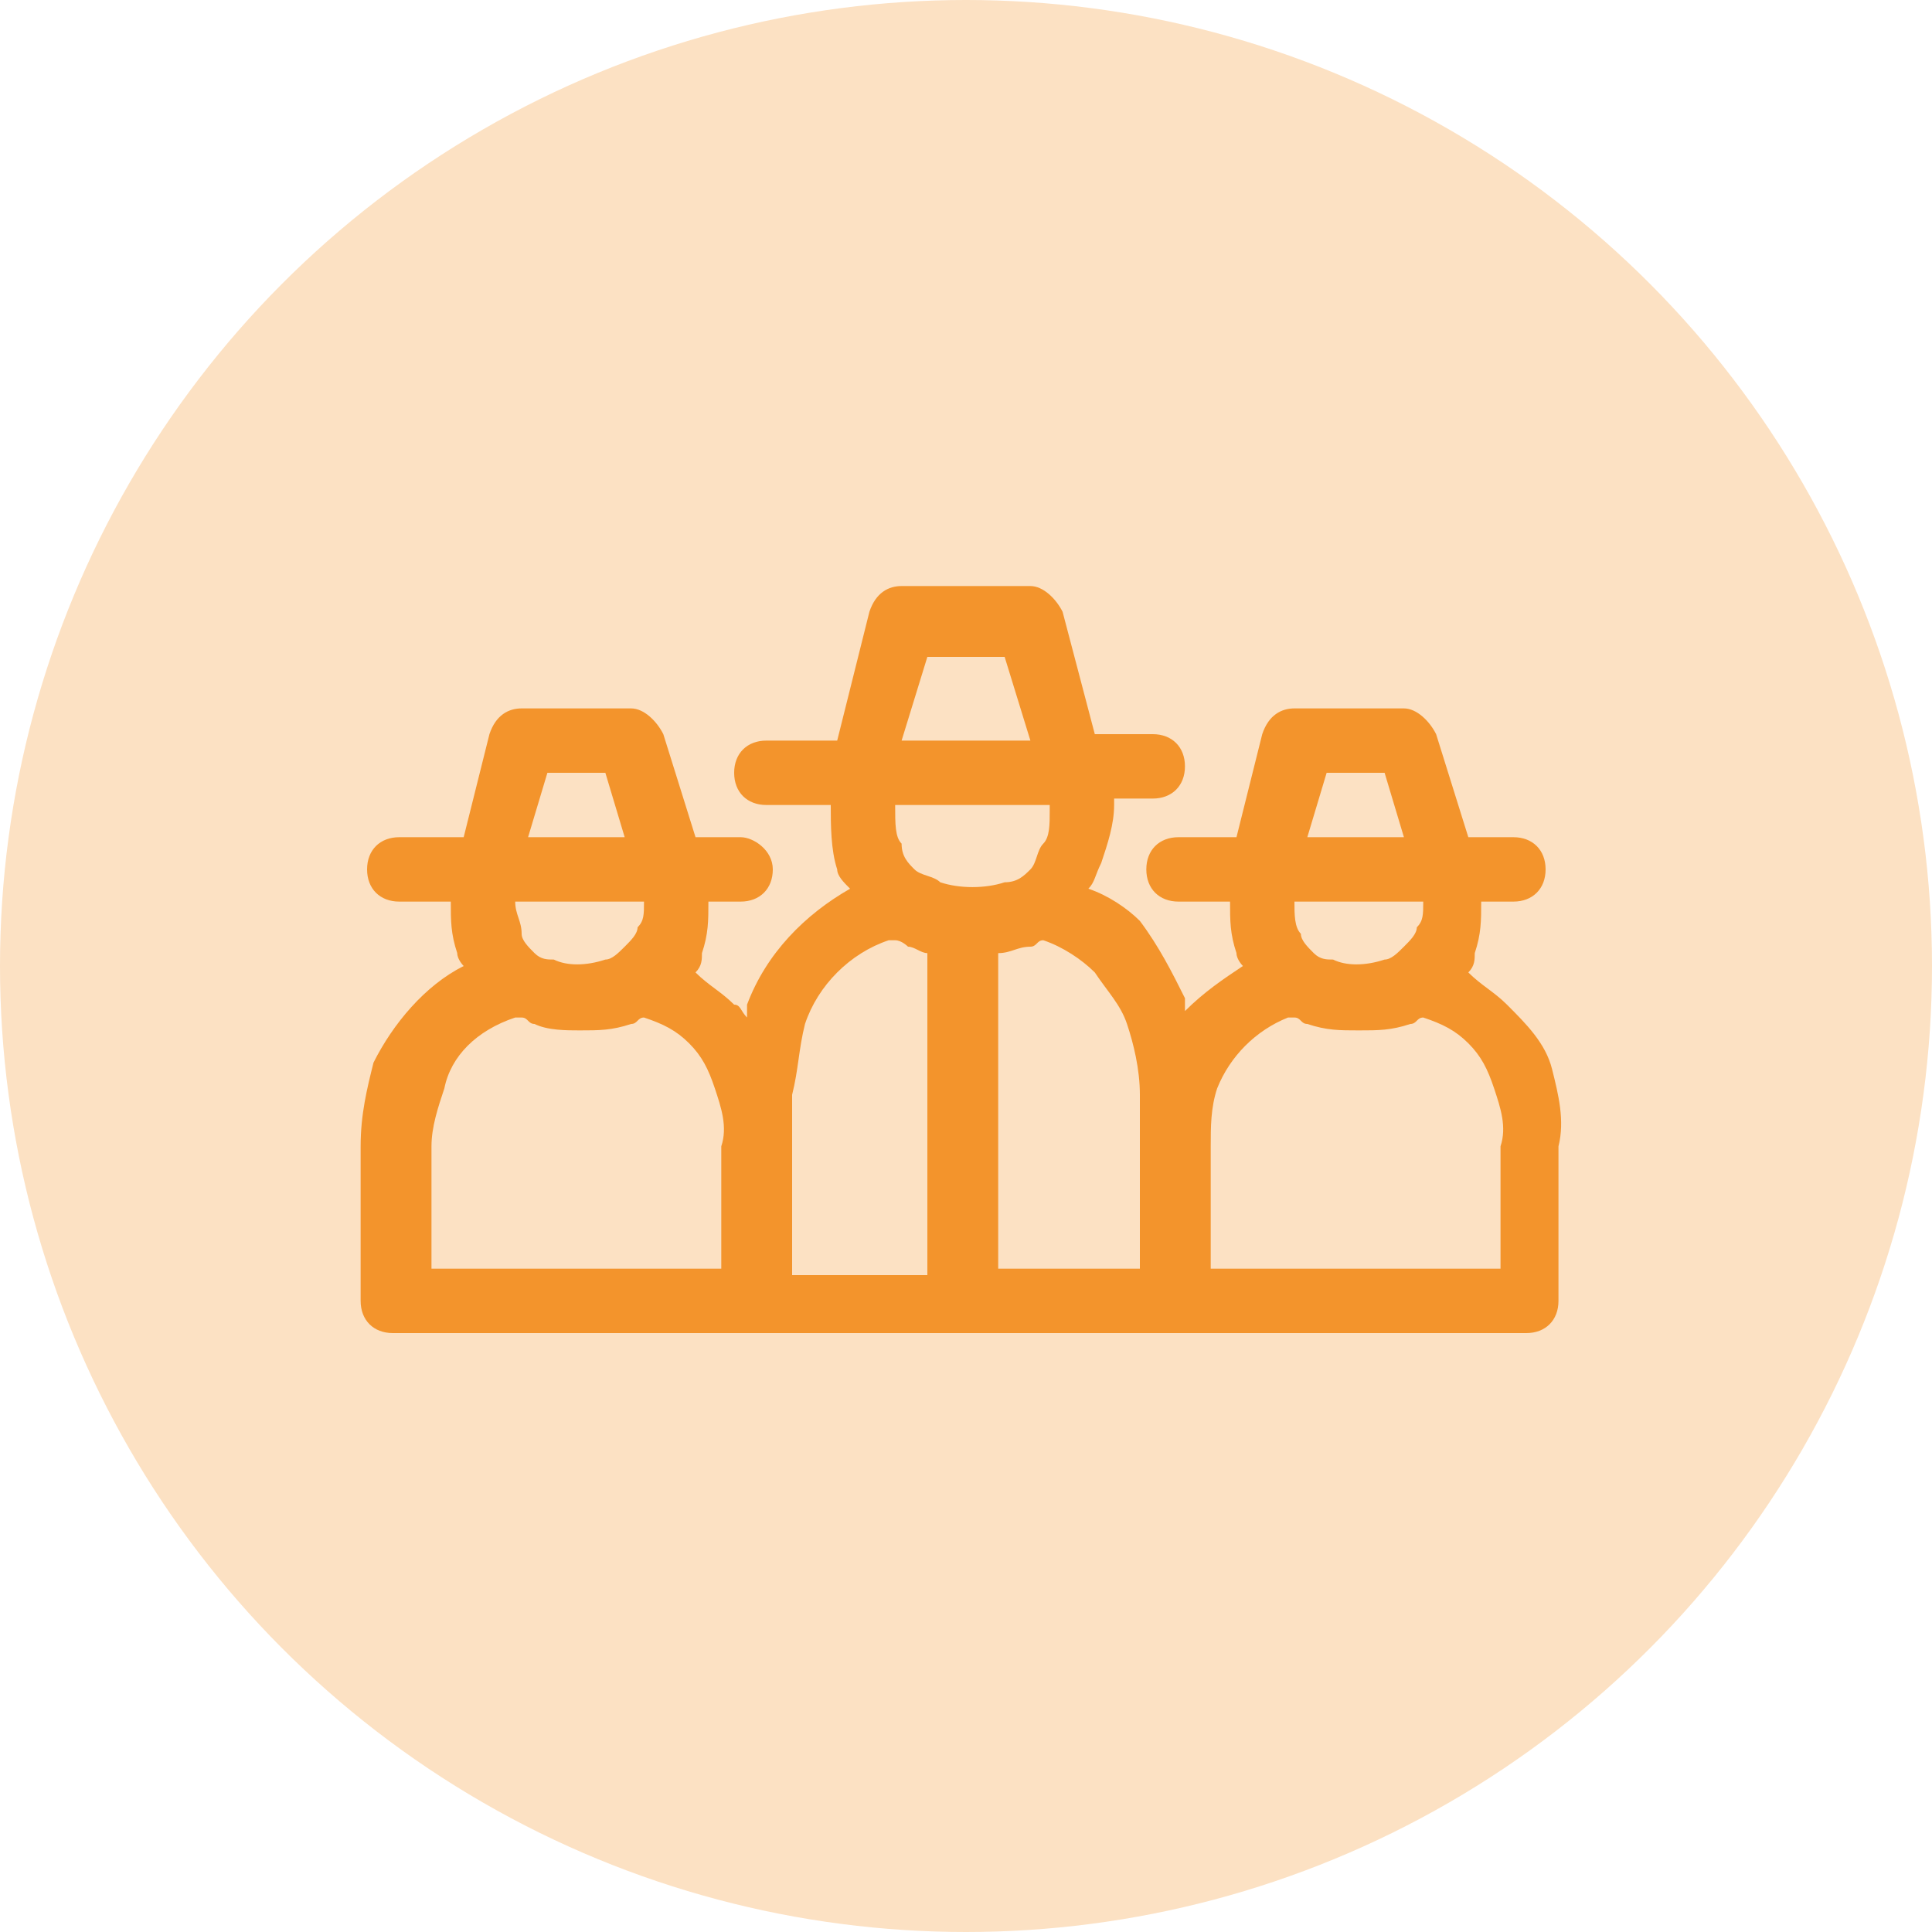 <?xml version="1.0" encoding="utf-8"?>
<!-- Generator: Adobe Illustrator 25.4.1, SVG Export Plug-In . SVG Version: 6.00 Build 0)  -->
<svg version="1.1" id="Calque_1" xmlns="http://www.w3.org/2000/svg" xmlns:xlink="http://www.w3.org/1999/xlink" x="0px" y="0px"
	 viewBox="0 0 30 30" style="enable-background:new 0 0 30 30;" xml:space="preserve">
<style type="text/css">
	.st0{fill:#FCE1C3;}
	.st1{fill:#F3942C;}
</style>
<circle id="Ellipse_18" class="st0" cx="15" cy="15" r="15"/>
<path class="st1" d="M24.1,16.6c-0.1-0.4-0.4-0.7-0.7-1c-0.2-0.2-0.4-0.3-0.6-0.5c0.1-0.1,0.1-0.2,0.1-0.3c0.1-0.3,0.1-0.5,0.1-0.8
	c0,0,0,0,0,0h0.5c0.3,0,0.5-0.2,0.5-0.5S23.8,13,23.5,13h-0.7l-0.5-1.6c-0.1-0.2-0.3-0.4-0.5-0.4h-1.7c-0.2,0-0.4,0.1-0.5,0.4
	L19.2,13h-0.9c-0.3,0-0.5,0.2-0.5,0.5S18,14,18.3,14h0.8c0,0.3,0,0.5,0.1,0.8c0,0.1,0.1,0.2,0.1,0.2c-0.3,0.2-0.6,0.4-0.9,0.7
	c0-0.1,0-0.1,0-0.2c-0.2-0.4-0.4-0.8-0.7-1.2c-0.2-0.2-0.5-0.4-0.8-0.5c0.1-0.1,0.1-0.2,0.2-0.4c0.1-0.3,0.2-0.6,0.2-0.9
	c0,0,0-0.1,0-0.1h0.6c0.3,0,0.5-0.2,0.5-0.5s-0.2-0.5-0.5-0.5H17l-0.5-1.9c-0.1-0.2-0.3-0.4-0.5-0.4h-2c-0.2,0-0.4,0.1-0.5,0.4
	L13,11.5h-1.1c-0.3,0-0.5,0.2-0.5,0.5s0.2,0.5,0.5,0.5h1c0,0.3,0,0.7,0.1,1c0,0.1,0.1,0.2,0.2,0.3c-0.7,0.4-1.3,1-1.6,1.8
	c0,0.1,0,0.1,0,0.2c-0.1-0.1-0.1-0.2-0.2-0.2c-0.2-0.2-0.4-0.3-0.6-0.5c0.1-0.1,0.1-0.2,0.1-0.3C11,14.5,11,14.3,11,14c0,0,0,0,0,0
	h0.5c0.3,0,0.5-0.2,0.5-0.5S11.7,13,11.5,13h-0.7l-0.5-1.6C10.2,11.2,10,11,9.8,11H8.1c-0.2,0-0.4,0.1-0.5,0.4L7.2,13H6.2
	c-0.3,0-0.5,0.2-0.5,0.5S5.9,14,6.2,14H7c0,0.3,0,0.5,0.1,0.8c0,0.1,0.1,0.2,0.1,0.2c-0.6,0.3-1.1,0.9-1.4,1.5
	c-0.1,0.4-0.2,0.8-0.2,1.3v2.4c0,0.3,0.2,0.5,0.5,0.5c0,0,0,0,0,0h12c0,0,0,0,0.1,0s0,0,0.1,0h5.4c0.3,0,0.5-0.2,0.5-0.5v-2.4
	C24.3,17.4,24.2,17,24.1,16.6z M17.5,15.9c0.1,0.3,0.2,0.7,0.2,1.1v2.7h-2.2v-4.9c0.2,0,0.3-0.1,0.5-0.1c0.1,0,0.1-0.1,0.2-0.1
	c0,0,0,0,0,0c0.3,0.1,0.6,0.3,0.8,0.5C17.2,15.4,17.4,15.6,17.5,15.9z M13.9,12.5h2.4c0,0,0,0,0,0.1c0,0.2,0,0.4-0.1,0.5
	c-0.1,0.1-0.1,0.3-0.2,0.4c-0.1,0.1-0.2,0.2-0.4,0.2c-0.3,0.1-0.7,0.1-1,0c-0.1-0.1-0.3-0.1-0.4-0.2c-0.1-0.1-0.2-0.2-0.2-0.4
	C13.9,13,13.9,12.8,13.9,12.5z M15.6,10.2l0.4,1.3H14l0.4-1.3H15.6z M12.5,15.9c0.2-0.6,0.7-1.1,1.3-1.3c0,0,0.1,0,0.1,0
	c0.1,0,0.2,0.1,0.2,0.1c0.1,0,0.2,0.1,0.3,0.1v5h-2.1l0-2.8C12.4,16.6,12.4,16.3,12.5,15.9z M8.3,14.8c-0.1-0.1-0.2-0.2-0.2-0.3
	C8.1,14.3,8,14.2,8,14h2c0,0,0,0,0,0c0,0.2,0,0.3-0.1,0.4c0,0.1-0.1,0.2-0.2,0.3c-0.1,0.1-0.2,0.2-0.3,0.2c-0.3,0.1-0.6,0.1-0.8,0
	C8.5,14.9,8.4,14.9,8.3,14.8z M9.4,12l0.3,1H8.2l0.3-1H9.4z M6.9,16.9C7,16.4,7.4,16,8,15.8c0,0,0,0,0.1,0c0.1,0,0.1,0.1,0.2,0.1
	C8.5,16,8.8,16,9,16c0.3,0,0.5,0,0.8-0.1c0.1,0,0.1-0.1,0.2-0.1c0.3,0.1,0.5,0.2,0.7,0.4c0.2,0.2,0.3,0.4,0.4,0.7
	c0.1,0.3,0.2,0.6,0.1,0.9v1.9H6.7l0-1.9C6.7,17.5,6.8,17.2,6.9,16.9z M20.4,14.8c-0.1-0.1-0.2-0.2-0.2-0.3c-0.1-0.1-0.1-0.3-0.1-0.5
	h2c0,0,0,0,0,0c0,0.2,0,0.3-0.1,0.4c0,0.1-0.1,0.2-0.2,0.3c-0.1,0.1-0.2,0.2-0.3,0.2c-0.3,0.1-0.6,0.1-0.8,0
	C20.6,14.9,20.5,14.9,20.4,14.8z M21.5,12l0.3,1h-1.5l0.3-1H21.5z M23.3,19.7h-4.5v-1.9c0-0.3,0-0.6,0.1-0.9
	c0.2-0.5,0.6-0.9,1.1-1.1c0,0,0,0,0.1,0c0.1,0,0.1,0.1,0.2,0.1c0.3,0.1,0.5,0.1,0.8,0.1c0.3,0,0.5,0,0.8-0.1c0.1,0,0.1-0.1,0.2-0.1
	c0.3,0.1,0.5,0.2,0.7,0.4c0.2,0.2,0.3,0.4,0.4,0.7c0.1,0.3,0.2,0.6,0.1,0.9V19.7z"/>
</svg>

